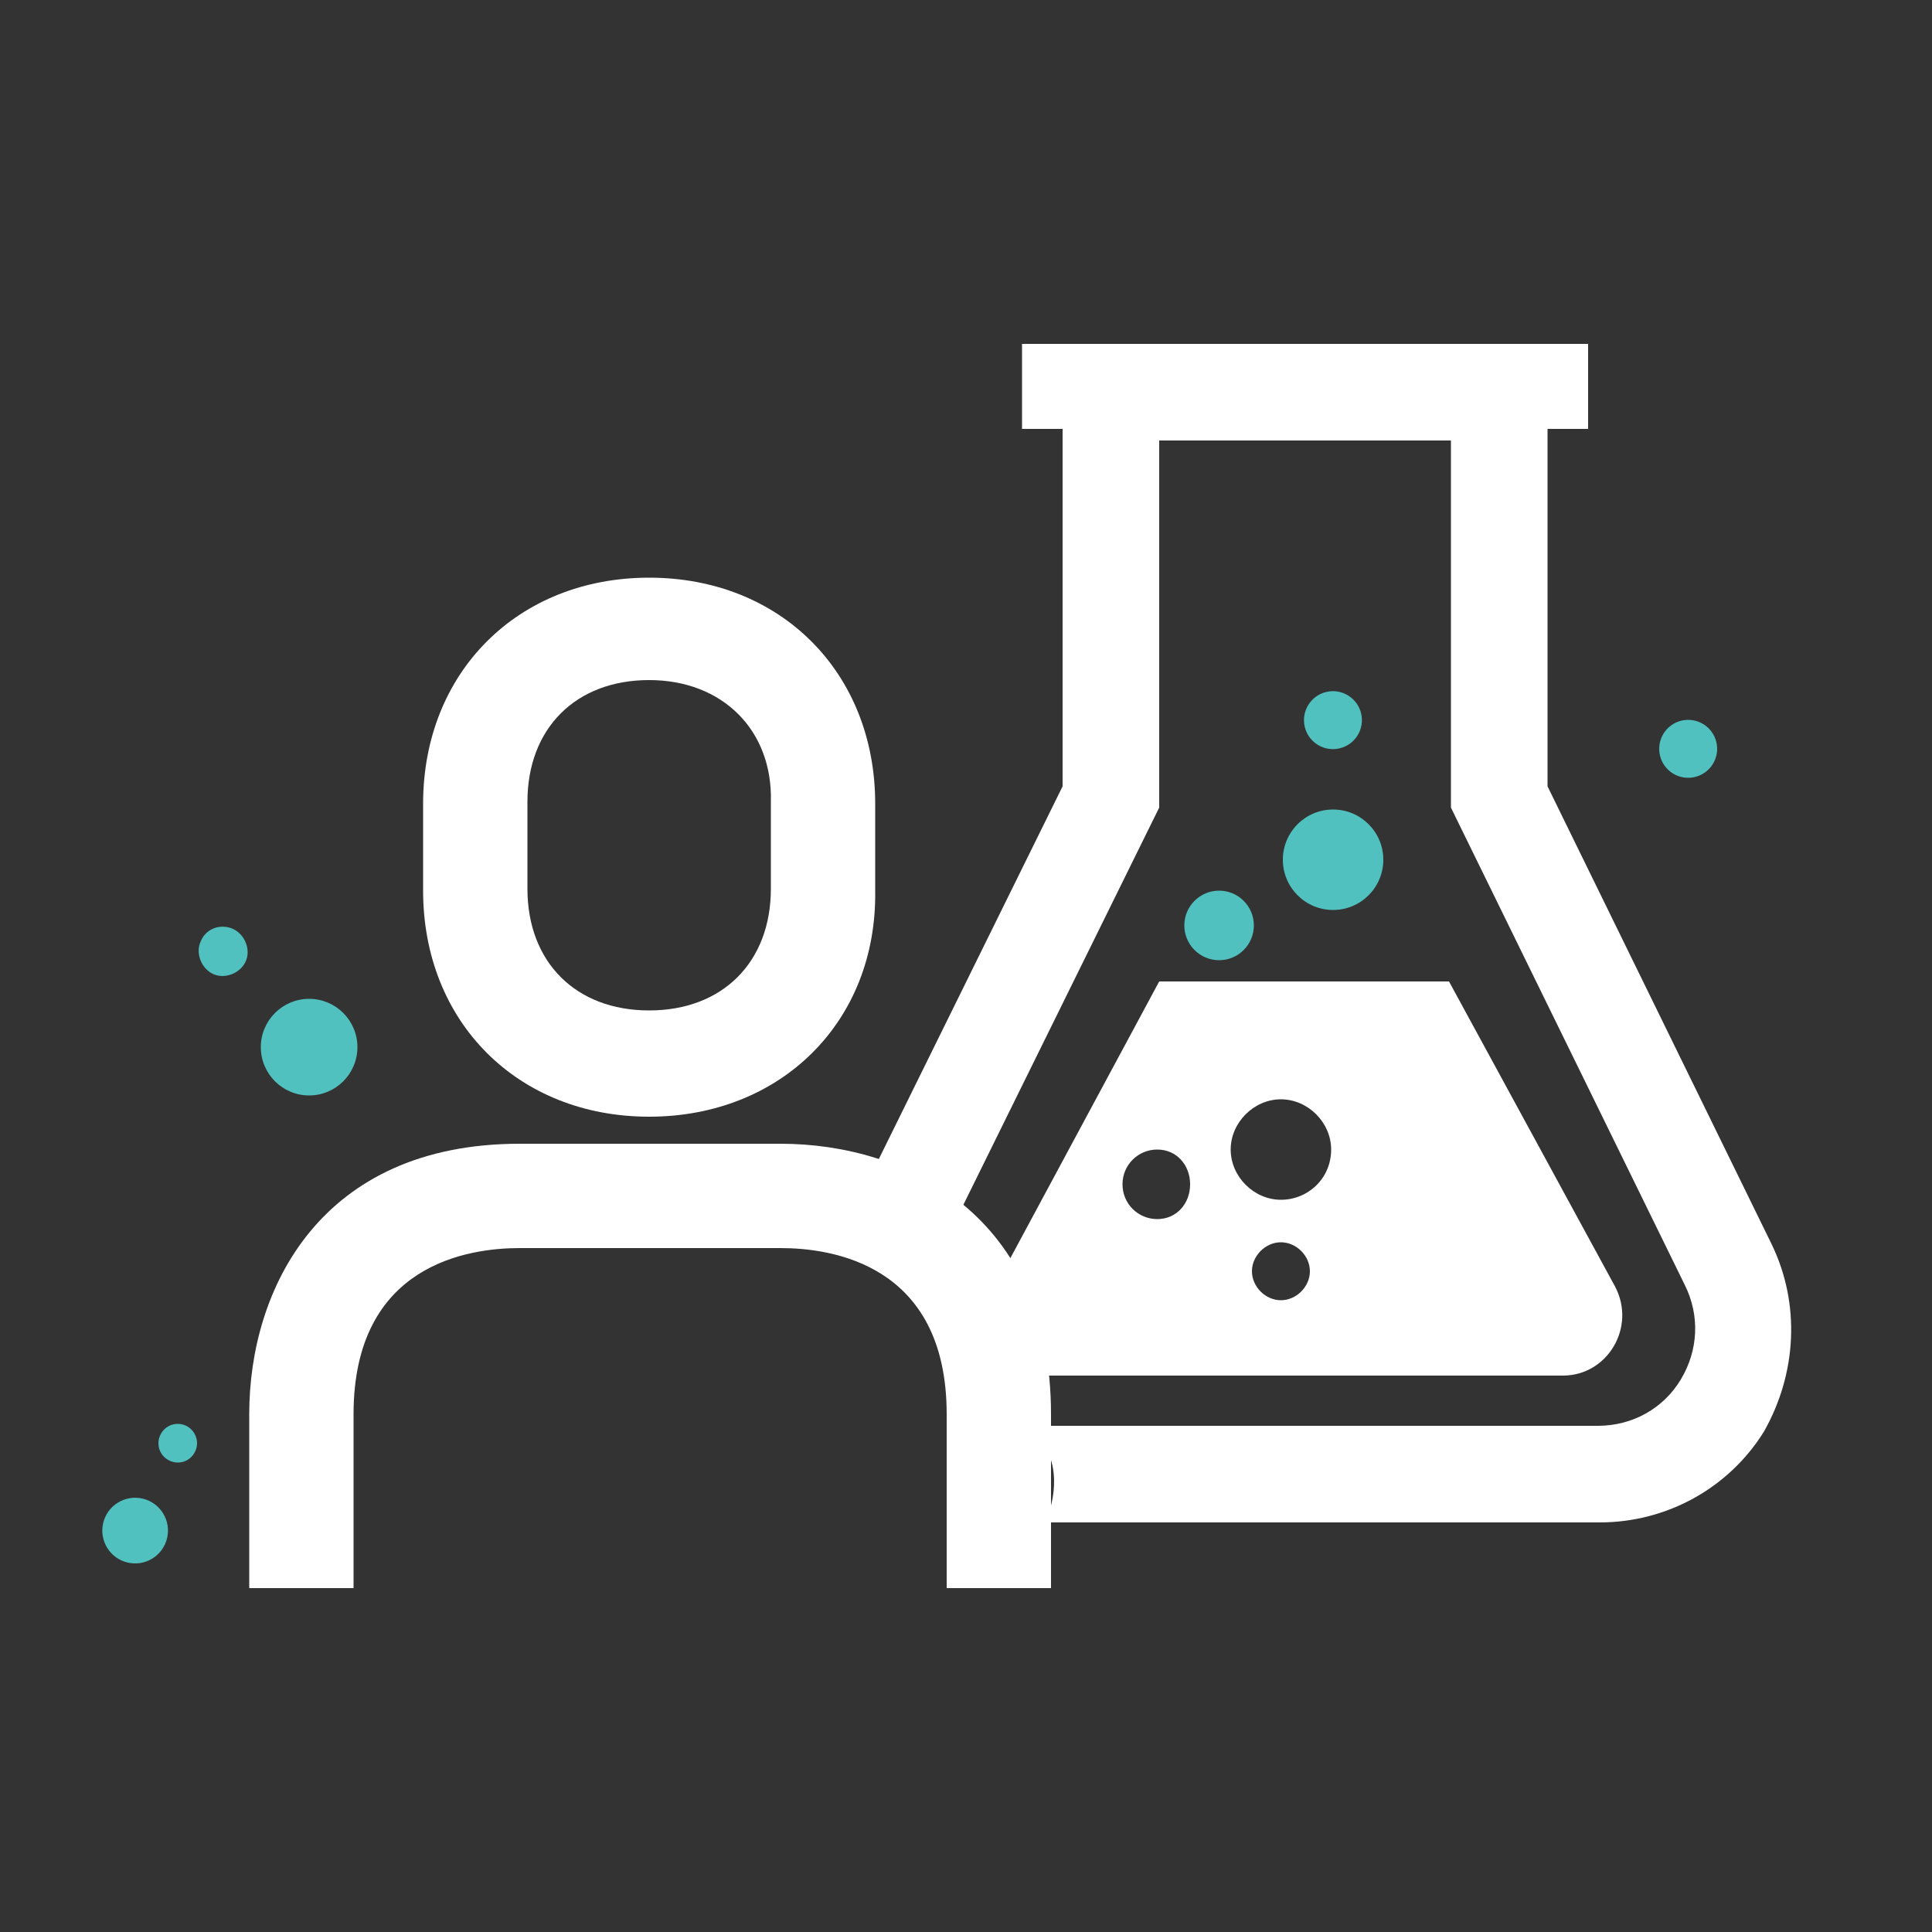 <?xml version="1.0" encoding="UTF-8"?> <!-- Generator: Adobe Illustrator 25.1.0, SVG Export Plug-In . SVG Version: 6.00 Build 0) --> <svg xmlns="http://www.w3.org/2000/svg" xmlns:xlink="http://www.w3.org/1999/xlink" version="1.1" id="Layer_1" x="0px" y="0px" viewBox="0 0 100 100" style="enable-background:new 0 0 100 100;" xml:space="preserve"><rect x="0" y="0" width="100" height="100" fill="#333333" stroke="none"/> <style type="text/css"> .st0{fill:#FFFFFF;} .st1{fill:#50C1BF;} </style> <g> <path class="st0" d="M91.7,64.4L80.1,40.7V22.2h2.1v-4.4H52.9v4.4H55v18.5L44.3,62.4c1.8-1.2,3.9-0.5,5.1,0.9L60,41.8v-19h15.1v19 l12.1,24.7c0.8,1.6,0.7,3.4-0.2,4.9c-0.9,1.5-2.5,2.4-4.3,2.4H53c0.1,0.1,0.2,0.2,0.4,0.3c1.4,1.1,1.4,3.1,0.7,4.7h28.7 c3.5,0,6.7-1.8,8.5-4.7C93,71.1,93.2,67.5,91.7,64.4z"></path> <ellipse transform="matrix(0.973 -0.23 0.23 0.973 -6.723 16.852)" class="st1" cx="69" cy="37.3" rx="1.5" ry="1.5"></ellipse> <circle class="st1" cx="69" cy="44.5" r="2.6"></circle> <circle class="st1" cx="63.1" cy="47.9" r="1.8"></circle> <path class="st0" d="M75,50.8h-7.5H60l-8.5,15.8c-1.1,2.1,0.4,4.6,2.7,4.6h13.4h13.3c2.3,0,3.8-2.5,2.7-4.6L75,50.8z M59.9,63.1 c-1,0-1.8-0.8-1.8-1.8s0.8-1.8,1.8-1.8c1,0,1.7,0.8,1.7,1.8S60.9,63.1,59.9,63.1z M66.3,67.3c-0.8,0-1.5-0.7-1.5-1.5 c0-0.8,0.7-1.5,1.5-1.5c0.8,0,1.5,0.7,1.5,1.5C67.8,66.6,67.1,67.3,66.3,67.3z M66.3,62.1c-1.4,0-2.6-1.2-2.6-2.6 c0-1.4,1.2-2.6,2.6-2.6c1.4,0,2.6,1.2,2.6,2.6C68.9,61,67.7,62.1,66.3,62.1z"></path> </g> <ellipse transform="matrix(0.16 -0.987 0.987 0.16 35.1 118.815)" class="st1" cx="87.4" cy="38.8" rx="1.5" ry="1.5"></ellipse> <ellipse transform="matrix(0.23 -0.973 0.973 0.23 -71.677 67.818)" class="st1" cx="7" cy="79.2" rx="1.7" ry="1.7"></ellipse> <circle class="st1" cx="16" cy="54.2" r="2.5"></circle> <path class="st1" d="M12.1,48.1c0.6,0.3,0.9,1.1,0.6,1.7c-0.3,0.6-1.1,0.9-1.7,0.6c-0.6-0.3-0.9-1.1-0.6-1.7 C10.7,48,11.5,47.8,12.1,48.1z"></path> <path class="st1" d="M10.2,74.7c0,0.5-0.4,1-1,1c-0.5,0-1-0.4-1-1c0-0.5,0.4-1,1-1C9.8,73.7,10.2,74.2,10.2,74.7z"></path> <path class="st0" d="M54.4,82.2H49v-9c0-7.8-6-8.6-8.6-8.6H26.9c-2.6,0-8.6,0.8-8.6,8.6v9h-5.4v-9c0-6.5,3.7-14,14-14h13.5 c6.5,0,14,3.7,14,14V82.2z"></path> <path class="st0" d="M33.6,57.8c-6.8,0-11.7-4.9-11.7-11.7v-4.5c0-6.8,4.9-11.7,11.7-11.7s11.7,4.9,11.7,11.7v4.5 C45.4,52.9,40.4,57.8,33.6,57.8z M33.6,35.2c-3.8,0-6.3,2.5-6.3,6.3v4.5c0,3.8,2.5,6.3,6.3,6.3s6.3-2.5,6.3-6.3v-4.5 C40,37.8,37.4,35.2,33.6,35.2z"></path> </svg> 